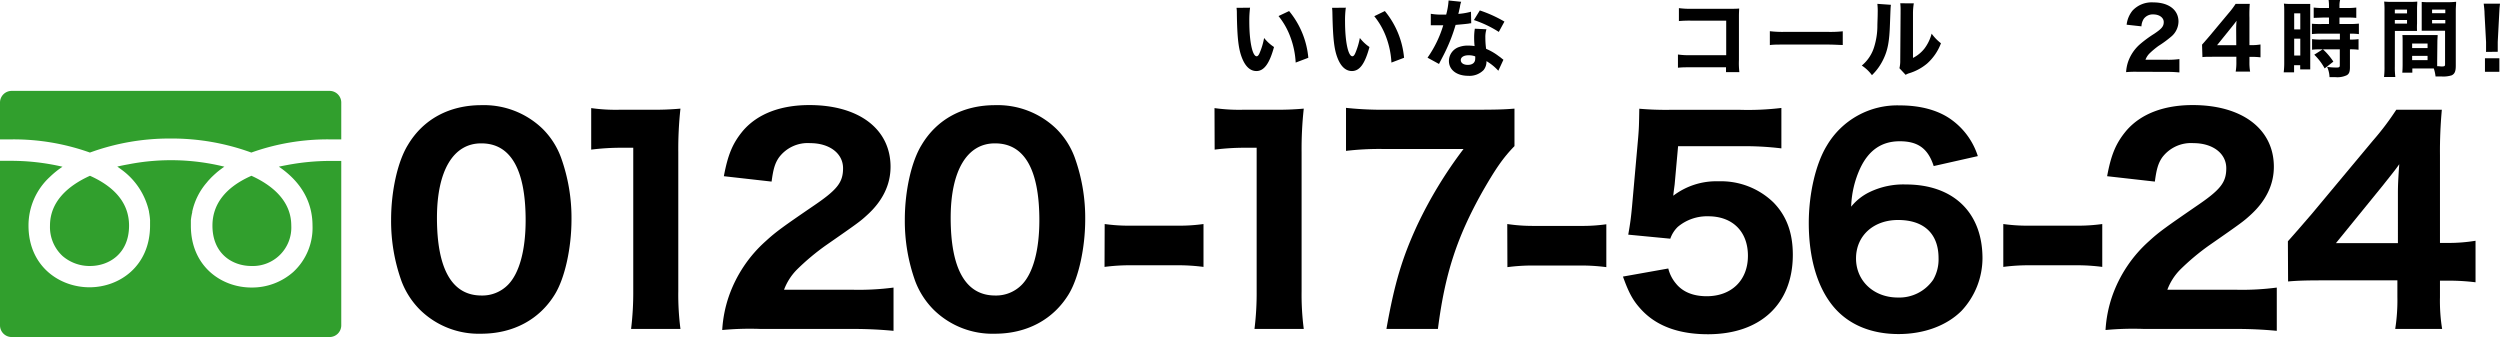 <svg xmlns="http://www.w3.org/2000/svg" viewBox="0 0 520.13 70.12"><g id="レイヤー_2" data-name="レイヤー 2"><g id="レイヤー_1-2" data-name="レイヤー 1"><path d="M260.08,1.6a21,21,0,0,0-.16,2.87c0,4.16.65,7.24,1.53,7.24.23,0,.44-.25.63-.72A14.4,14.4,0,0,0,263,7.9a8.7,8.7,0,0,0,2.06,1.88c-.93,3.41-2.06,5-3.66,5-1.27,0-2.29-.92-3-2.73s-1-4-1.07-9.25a7.06,7.06,0,0,0-.07-1.17Zm8.12.7a17.76,17.76,0,0,1,4,9.72l-2.63,1a17.77,17.77,0,0,0-1.06-5.2A15.36,15.36,0,0,0,266,3.34Z"/><path d="M280,1.6a19.52,19.52,0,0,0-.16,2.87c0,4.16.64,7.24,1.53,7.24.23,0,.44-.25.63-.72a15,15,0,0,0,.92-3.09,8.65,8.65,0,0,0,2,1.88c-.92,3.41-2,5-3.65,5-1.27,0-2.3-.92-3-2.73s-.95-4-1.06-9.25a10.27,10.27,0,0,0-.07-1.17Zm8.12.7a17.76,17.76,0,0,1,4,9.72l-2.63,1a17.77,17.77,0,0,0-1.06-5.2,15.39,15.39,0,0,0-2.51-4.45Z"/><path d="M304,.37a4.77,4.77,0,0,0-.24.93c0,.16-.12.54-.24,1.15-.07.26-.07.26-.11.44a13.5,13.5,0,0,0,2.63-.45l.05,2.4a2.56,2.56,0,0,0-.54.07c-.61.08-1.32.15-2.71.27a34.44,34.44,0,0,1-1.9,5.05c-.4.85-.56,1.16-1.22,2.42-.22.43-.22.43-.33.66L297,12a23.39,23.39,0,0,0,3.27-6.74c-.52,0-.52,0-.94,0h-.21l-.78,0h-.66V2.87a13.09,13.09,0,0,0,2.43.17l.77,0A14.3,14.3,0,0,0,301.38.1Zm7.73,14.35a10.38,10.38,0,0,0-2.47-2,2.77,2.77,0,0,1-.6,1.86,4.09,4.09,0,0,1-3.21,1.19c-2.39,0-4-1.24-4-3.1a3.08,3.08,0,0,1,2.21-2.92,5.17,5.17,0,0,1,1.86-.26,7.51,7.51,0,0,1,1.27.1,15.86,15.86,0,0,1-.09-1.69,11.43,11.43,0,0,1,.14-1.93l2.42.12a5.35,5.35,0,0,0-.23,1.73,16.93,16.93,0,0,0,.16,2.34,11.85,11.85,0,0,1,2.62,1.52,6.92,6.92,0,0,1,.68.52l.3.23Zm-6.21-3.22c-1,0-1.6.42-1.6,1s.53,1,1.46,1,1.54-.43,1.54-1.28a2.55,2.55,0,0,0,0-.49A3.72,3.72,0,0,0,305.54,11.5Zm6.31-4.86a23.23,23.23,0,0,0-5.18-2.47l1.23-2A26.81,26.81,0,0,1,313,4.49Z"/><path d="M351.74,14c-1.28,0-1.72,0-2.64.09V11.34a15.88,15.88,0,0,0,2.7.14h7.34V4.3H352a25.15,25.15,0,0,0-2.7.08V1.69a17.71,17.71,0,0,0,2.73.14h7.64c.94,0,1.71,0,2.17-.06-.05,1.15-.05,1.15-.05,1.9v8.77a16.26,16.26,0,0,0,.09,2.57h-2.78V14Z"/><path d="M368.22,6.49a22.48,22.48,0,0,0,3.19.14h8.8a23.57,23.57,0,0,0,3.18-.12V9.36c-.69,0-1.84-.09-3.2-.09h-8.78c-1.52,0-2.51,0-3.19.11Z"/><path d="M393.41,1c-.07.52-.07.52-.2,4-.12,3.61-.45,5.42-1.37,7.32a11.37,11.37,0,0,1-2.38,3.32,8,8,0,0,0-2.11-2,8.07,8.07,0,0,0,2.61-4,14.8,14.8,0,0,0,.63-4c0-.85.07-2,.07-3A13.84,13.84,0,0,0,390.59.8ZM398.17.7A13,13,0,0,0,398,2.8L398,12.05a7.13,7.13,0,0,0,2.38-1.94A8.93,8.93,0,0,0,401.88,7a9.68,9.68,0,0,0,1.94,2,10.68,10.68,0,0,1-2.88,4.22,10.63,10.63,0,0,1-3.67,2,3.13,3.13,0,0,0-.8.35l-1.29-1.38a6.36,6.36,0,0,0,.17-1.67l.07-9.77V2.28a11.16,11.16,0,0,0-.07-1.6Z"/><path d="M87.43,64.5a16.85,16.85,0,0,1-3.87-5.94,37,37,0,0,1-2.19-12.85c0-5.94,1.35-12.06,3.48-15.53,3.2-5.39,8.64-8.3,15.31-8.3a17.56,17.56,0,0,1,12.68,4.87,16.31,16.31,0,0,1,3.87,6,37.05,37.05,0,0,1,2.19,12.9c0,5.89-1.35,12.12-3.43,15.54-3.19,5.27-8.69,8.24-15.37,8.24A17.42,17.42,0,0,1,87.43,64.5Zm3.48-19.18c0,10.66,3.14,16.16,9.25,16.16a7.47,7.47,0,0,0,5.55-2.25c2.36-2.41,3.65-7.23,3.65-13.4,0-10.61-3.14-16-9.2-16C94.33,29.78,90.91,35.5,90.91,45.32Z"/><path d="M123,22.49a36.7,36.7,0,0,0,6.11.34h6.12a62,62,0,0,0,6.34-.23,77,77,0,0,0-.45,9.09V60.58a55.4,55.4,0,0,0,.45,7.85H131.3a62.58,62.58,0,0,0,.45-7.85V30.74h-2.47a49,49,0,0,0-6.28.39Z"/><path d="M158.05,68.43a61.71,61.71,0,0,0-7.79.23,26.26,26.26,0,0,1,1.34-6.9,27.48,27.48,0,0,1,7.8-11.67C161.48,48.18,163.16,47,169,43c5.16-3.48,6.4-5,6.4-8,0-3.08-2.81-5.22-6.85-5.22a7.46,7.46,0,0,0-6.5,3c-.85,1.24-1.18,2.47-1.52,5l-9.93-1.12c.85-4.54,1.85-6.9,4-9.48,3-3.47,7.74-5.32,13.79-5.32,10.33,0,16.89,5,16.89,12.84,0,3.76-1.68,7.18-4.94,10.1-1.34,1.23-1.79,1.57-8.41,6.17a48.62,48.62,0,0,0-6.17,5.16,11.86,11.86,0,0,0-2.64,4.15h14.19a55.67,55.67,0,0,0,8.59-.45v9a86.8,86.8,0,0,0-9-.39Z"/><path d="M194.31,64.5a16.85,16.85,0,0,1-3.87-5.94,37,37,0,0,1-2.19-12.85c0-5.94,1.35-12.06,3.48-15.53,3.2-5.39,8.64-8.3,15.31-8.3a17.56,17.56,0,0,1,12.68,4.87,16.31,16.31,0,0,1,3.87,6,37.05,37.05,0,0,1,2.19,12.9c0,5.89-1.35,12.12-3.42,15.54-3.2,5.27-8.7,8.24-15.37,8.24A17.42,17.42,0,0,1,194.31,64.5Zm3.48-19.18c0,10.66,3.14,16.16,9.25,16.16a7.49,7.49,0,0,0,5.56-2.25c2.35-2.41,3.64-7.23,3.64-13.4,0-10.61-3.14-16-9.2-16C201.21,29.78,197.79,35.5,197.79,45.32Z"/><path d="M229.83,46.61a36,36,0,0,0,5.39.34H245a36,36,0,0,0,5.39-.34v8.92a40.31,40.31,0,0,0-5.39-.34h-9.81a40.31,40.31,0,0,0-5.39.34Z"/><path d="M252.68,22.49a36.83,36.83,0,0,0,6.12.34h6.11a61.91,61.91,0,0,0,6.34-.23,77,77,0,0,0-.45,9.09V60.58a55.4,55.4,0,0,0,.45,7.85H261a60.73,60.73,0,0,0,.45-7.85V30.74H259a49.25,49.25,0,0,0-6.29.39Z"/><path d="M315.09,30.4c-2.41,2.47-4,4.82-6.73,9.59-5.27,9.43-7.74,17-9.2,28.44H288.45c1.68-9.53,3.31-14.86,6.39-21.54A89.05,89.05,0,0,1,304.49,31h-16.6a59.1,59.1,0,0,0-7.85.39V22.44a71.32,71.32,0,0,0,8.35.39h18.4c4.66,0,6.23-.06,8.3-.23Z"/><path d="M313.59,46.61A36,36,0,0,0,319,47h9.82a35.85,35.85,0,0,0,5.38-.34v8.92a40.16,40.16,0,0,0-5.38-.34H319a40.27,40.27,0,0,0-5.38.34Z"/><path d="M348.41,38.42c-.06.45-.23,1.68-.28,2.3a14.76,14.76,0,0,1,9.42-3,15.68,15.68,0,0,1,11.39,4.37C371.68,44.87,373,48.41,373,53c0,10.26-6.73,16.54-17.67,16.54-6,0-10.6-1.68-13.74-5-1.8-1.91-2.69-3.53-3.93-7l9.43-1.68A7.72,7.72,0,0,0,348.69,59c1.4,1.74,3.59,2.63,6.39,2.63,5.16,0,8.58-3.31,8.58-8.41S360.41,45,355.42,45a9.45,9.45,0,0,0-6.34,2.19,6.23,6.23,0,0,0-1.57,2.47l-8.75-.84c.45-2.58.56-3.48.78-5.78l1.29-14.47c.17-2.13.17-2.52.23-5.95a63.32,63.32,0,0,0,6.34.23h14.69a57.72,57.72,0,0,0,8.53-.39v8.41a63,63,0,0,0-8.42-.45H349.13Z"/><path d="M402.31,34.55c-1.18-3.64-3.26-5.16-7.07-5.16s-6.45,1.91-8.19,5.55A20.53,20.53,0,0,0,385.14,43a11.08,11.08,0,0,1,3.76-3,16.16,16.16,0,0,1,7.63-1.62c9.87,0,15.93,5.83,15.93,15.37a16.09,16.09,0,0,1-4.37,10.93C405,67.76,400.29,69.5,395,69.5c-5.78,0-10.43-2-13.52-5.67-3.36-4-5.16-10.09-5.16-17.44,0-6.12,1.46-12.34,3.76-16.1a17,17,0,0,1,15.2-8.36c4.43,0,8.19,1.07,10.88,3.09a14.88,14.88,0,0,1,5.33,7.46ZM394.9,45.77c-5.16,0-8.75,3.31-8.75,8s3.71,8.13,8.7,8.13a8.55,8.55,0,0,0,7.35-3.7,8.43,8.43,0,0,0,1.12-4.49C403.32,48.63,400.29,45.77,394.9,45.77Z"/><path d="M416.79,46.61a36.09,36.09,0,0,0,5.39.34H432a36,36,0,0,0,5.38-.34v8.92a40.27,40.27,0,0,0-5.38-.34h-9.82a40.42,40.42,0,0,0-5.39.34Z"/><path d="M445.85,68.43a61.62,61.62,0,0,0-7.79.23,26.26,26.26,0,0,1,1.34-6.9,27.48,27.48,0,0,1,7.8-11.67C449.27,48.18,451,47,456.79,43c5.16-3.48,6.39-5,6.39-8,0-3.08-2.8-5.22-6.84-5.22a7.48,7.48,0,0,0-6.51,3c-.84,1.24-1.17,2.47-1.51,5l-9.93-1.12c.84-4.54,1.85-6.9,4-9.48,3-3.47,7.74-5.32,13.8-5.32,10.32,0,16.89,5,16.89,12.84,0,3.76-1.69,7.18-4.94,10.1-1.35,1.23-1.79,1.57-8.41,6.17a48.62,48.62,0,0,0-6.17,5.16,11.86,11.86,0,0,0-2.64,4.15h14.19a55.44,55.44,0,0,0,8.58-.45v9a86.47,86.47,0,0,0-9-.39Z"/><path d="M476,50.2c2.25-2.52,3.87-4.43,4.94-5.66l12.73-15.26a56.34,56.34,0,0,0,4.88-6.45h9.48a93.86,93.86,0,0,0-.39,9.42V50.54h1.57a34.07,34.07,0,0,0,5.83-.45v8.64a46.22,46.22,0,0,0-5.83-.34h-1.57v3.42a36.31,36.31,0,0,0,.45,6.62h-9.76a38.66,38.66,0,0,0,.45-6.73V58.33H483.17c-3.37,0-5.28.06-7.13.23Zm22.89-9.93c0-1.68.06-3,.28-6.11-.84,1.23-2,2.63-3.42,4.43l-9.76,12h12.9Z"/><path d="M444.75,14.94a19.35,19.35,0,0,0-2.41.07,8.21,8.21,0,0,1,.41-2.14,8.67,8.67,0,0,1,2.42-3.62,24.39,24.39,0,0,1,3-2.21c1.6-1.07,2-1.56,2-2.46S449.26,3,448,3a2.31,2.31,0,0,0-2,.94,3.18,3.18,0,0,0-.47,1.54l-3.08-.34a5.66,5.66,0,0,1,1.23-2.94A5.45,5.45,0,0,1,448,.5c3.2,0,5.24,1.55,5.24,4a4.16,4.16,0,0,1-1.53,3.13,22.64,22.64,0,0,1-2.61,1.91,16.79,16.79,0,0,0-1.91,1.6,3.64,3.64,0,0,0-.82,1.29h4.4a16.6,16.6,0,0,0,2.66-.14v2.78c-.92-.08-1.63-.12-2.8-.12Z"/><path d="M458.14,9.29c.69-.78,1.2-1.37,1.53-1.76l3.95-4.73a17.63,17.63,0,0,0,1.51-2h2.94A28.2,28.2,0,0,0,468,3.72V9.39h.49a10.25,10.25,0,0,0,1.81-.14v2.68a14.74,14.74,0,0,0-1.81-.1H468v1.06a10.84,10.84,0,0,0,.14,2h-3a11.19,11.19,0,0,0,.14-2.08v-1h-4.85c-1.05,0-1.64,0-2.21.07Zm7.1-3.08c0-.52,0-.94.08-1.9-.26.39-.61.82-1.06,1.38l-3,3.72h4Z"/><path d="M475.24,2.56c0-.8,0-1.22-.07-1.81a11,11,0,0,0,1.49.07h2.51c.76,0,1.08,0,1.48,0,0,.4,0,.74,0,1.7V12.66c0,1,0,1.31,0,1.78h-2.09v-.87h-1.27v1.48h-2.16a17,17,0,0,0,.11-2.18Zm2.07,3.55h1.27V2.78h-1.27Zm0,5.44h1.27V8.05h-1.27Zm5.61-1.29c-.6,0-1.3,0-1.89.09V8.14a12.85,12.85,0,0,0,2,.09h3.79V7H483a18.54,18.54,0,0,0-2,.09V4.94A18.23,18.23,0,0,0,483,5h1.55V3.65h-1.23l-1.95.07V1.57a15.25,15.25,0,0,0,1.86.1h1.32v-.4A8.24,8.24,0,0,0,484.47,0h2.39a5.05,5.05,0,0,0-.13,1.25v.42h1.64a15.5,15.5,0,0,0,1.86-.1V3.72a17.43,17.43,0,0,0-1.83-.07h-1.67V5h2.09a18,18,0,0,0,1.95-.09V7.1a11,11,0,0,0-1.7-.09h-.16V8.23a10.35,10.35,0,0,0,1.79-.09v2.21a12,12,0,0,0-1.79-.09V14c0,.94-.18,1.38-.66,1.65a4.59,4.59,0,0,1-2.37.4l-1.22,0a5.62,5.62,0,0,0-.5-2.14,12.74,12.74,0,0,0,2,.14c.5,0,.64-.09.64-.45V10.26h-3.51a13,13,0,0,1,2.17,2.56l-1.81,1.41a12,12,0,0,0-2.16-2.85l1.76-1.12Z"/><path d="M498.25,13.79a16.59,16.59,0,0,0,.1,2.23H496a16.76,16.76,0,0,0,.1-2.24V2.33a17,17,0,0,0-.07-2,17.1,17.1,0,0,0,1.78.06h3.34a15.26,15.26,0,0,0,1.77-.06c0,.5-.05.9-.05,1.6V4.89a14.81,14.81,0,0,0,0,1.55c-.4,0-1,0-1.52,0h-3.09Zm0-11h2.54V2h-2.54Zm0,2.12h2.54V4.16h-2.54Zm8.81,7.86c0,.39,0,.65,0,1,.45,0,.68.06.91.06.61,0,.73-.07.73-.44V6.4h-3.34c-.54,0-1.12,0-1.52,0,0-.53,0-.7,0-1.55V2c0-.61,0-1,0-1.6a16.53,16.53,0,0,0,1.79.06h3.55A16.55,16.55,0,0,0,511,.37c0,.62-.07,1.07-.07,1.94V13.67c0,1.17-.22,1.69-.85,2a5.77,5.77,0,0,1-2.11.24l-1.25,0a8,8,0,0,0-.36-1.66h-4.47v.87h-2.09c.05-.51.07-1.13.07-1.81V8.8c0-.61,0-1.08-.05-1.51.52,0,.87,0,1.56,0h4.21c.71,0,1,0,1.57,0,0,.42-.06.85-.06,1.51ZM501.85,10h3.21V9.06h-3.21Zm0,2.51h3.21v-.88h-3.21ZM506,2.75h2.75V2H506Zm0,2.12h2.75V4.16H506Z"/><path d="M517.23,10.8c0-.43,0-.62,0-.82s0-.22,0-1.23L516.92,3c0-.79-.11-1.64-.18-2.23h3.39c-.07.5-.14,1.32-.17,2.23l-.3,5.72c0,1,0,1,0,1.25s0,.37,0,.8ZM517,14.94V12.12h3v2.82Z"/><path d="M44.2,46.94c0,5.8,4.08,8.4,8.13,8.4a8,8,0,0,0,8.27-8.4c0-4.85-3.52-8.2-8.29-10.37l-.13.06C46.89,39,44.2,42.51,44.2,46.94Z" style="fill:#319f2d"/><path d="M10.4,46.94A8.21,8.21,0,0,0,13,53.25a8.61,8.61,0,0,0,5.72,2.09c4,0,8.13-2.6,8.13-8.4,0-4.43-2.69-7.89-8-10.31l-.13-.06C13.92,38.74,10.4,42.09,10.4,46.94Z" style="fill:#319f2d"/><path d="M71,33.48h0v0H68.76a48.59,48.59,0,0,0-9,.85c-.58.11-1.18.22-1.74.35h0c4.63,3.15,7,7.33,7,12.27a12.49,12.49,0,0,1-4,9.63,12.94,12.94,0,0,1-8.71,3.24c-6.26,0-12.6-4.42-12.6-12.87,0-.28,0-.54,0-.81,0-.1,0-.21,0-.31A12.91,12.91,0,0,1,40,44.15.36.36,0,0,1,40,44,13.62,13.62,0,0,1,43,38l.32-.39.57-.61c.34-.34.69-.67,1.07-1l.15-.14c.49-.4,1-.8,1.57-1.18h0l0,0a46.3,46.3,0,0,0-19.93-.5c-.8.14-1.59.3-2.35.48h0c.24.16.47.33.7.5l.16.12A14.67,14.67,0,0,1,31,44v.09a13.22,13.22,0,0,1,.22,1.69,3,3,0,0,1,0,.31q0,.39,0,.81c0,8.45-6.34,12.87-12.6,12.87S5.93,55.39,5.93,46.94a13.71,13.71,0,0,1,4.42-10.11A18.73,18.73,0,0,1,13,34.69h0l0,0A47.06,47.06,0,0,0,2.24,33.46H0V67.69a2.43,2.43,0,0,0,2.43,2.43H68.57A2.43,2.43,0,0,0,71,67.69V33.48Z" style="fill:#319f2d"/><path d="M18.71,31.74A48.25,48.25,0,0,1,35.5,28.82a48.25,48.25,0,0,1,16.79,2.92A47.21,47.21,0,0,1,68.76,29H71V21.34a2.43,2.43,0,0,0-2.43-2.43H2.43A2.43,2.43,0,0,0,0,21.34V29H2.23A47.23,47.23,0,0,1,18.71,31.74Z" style="fill:#319f2d"/></g></g></svg>